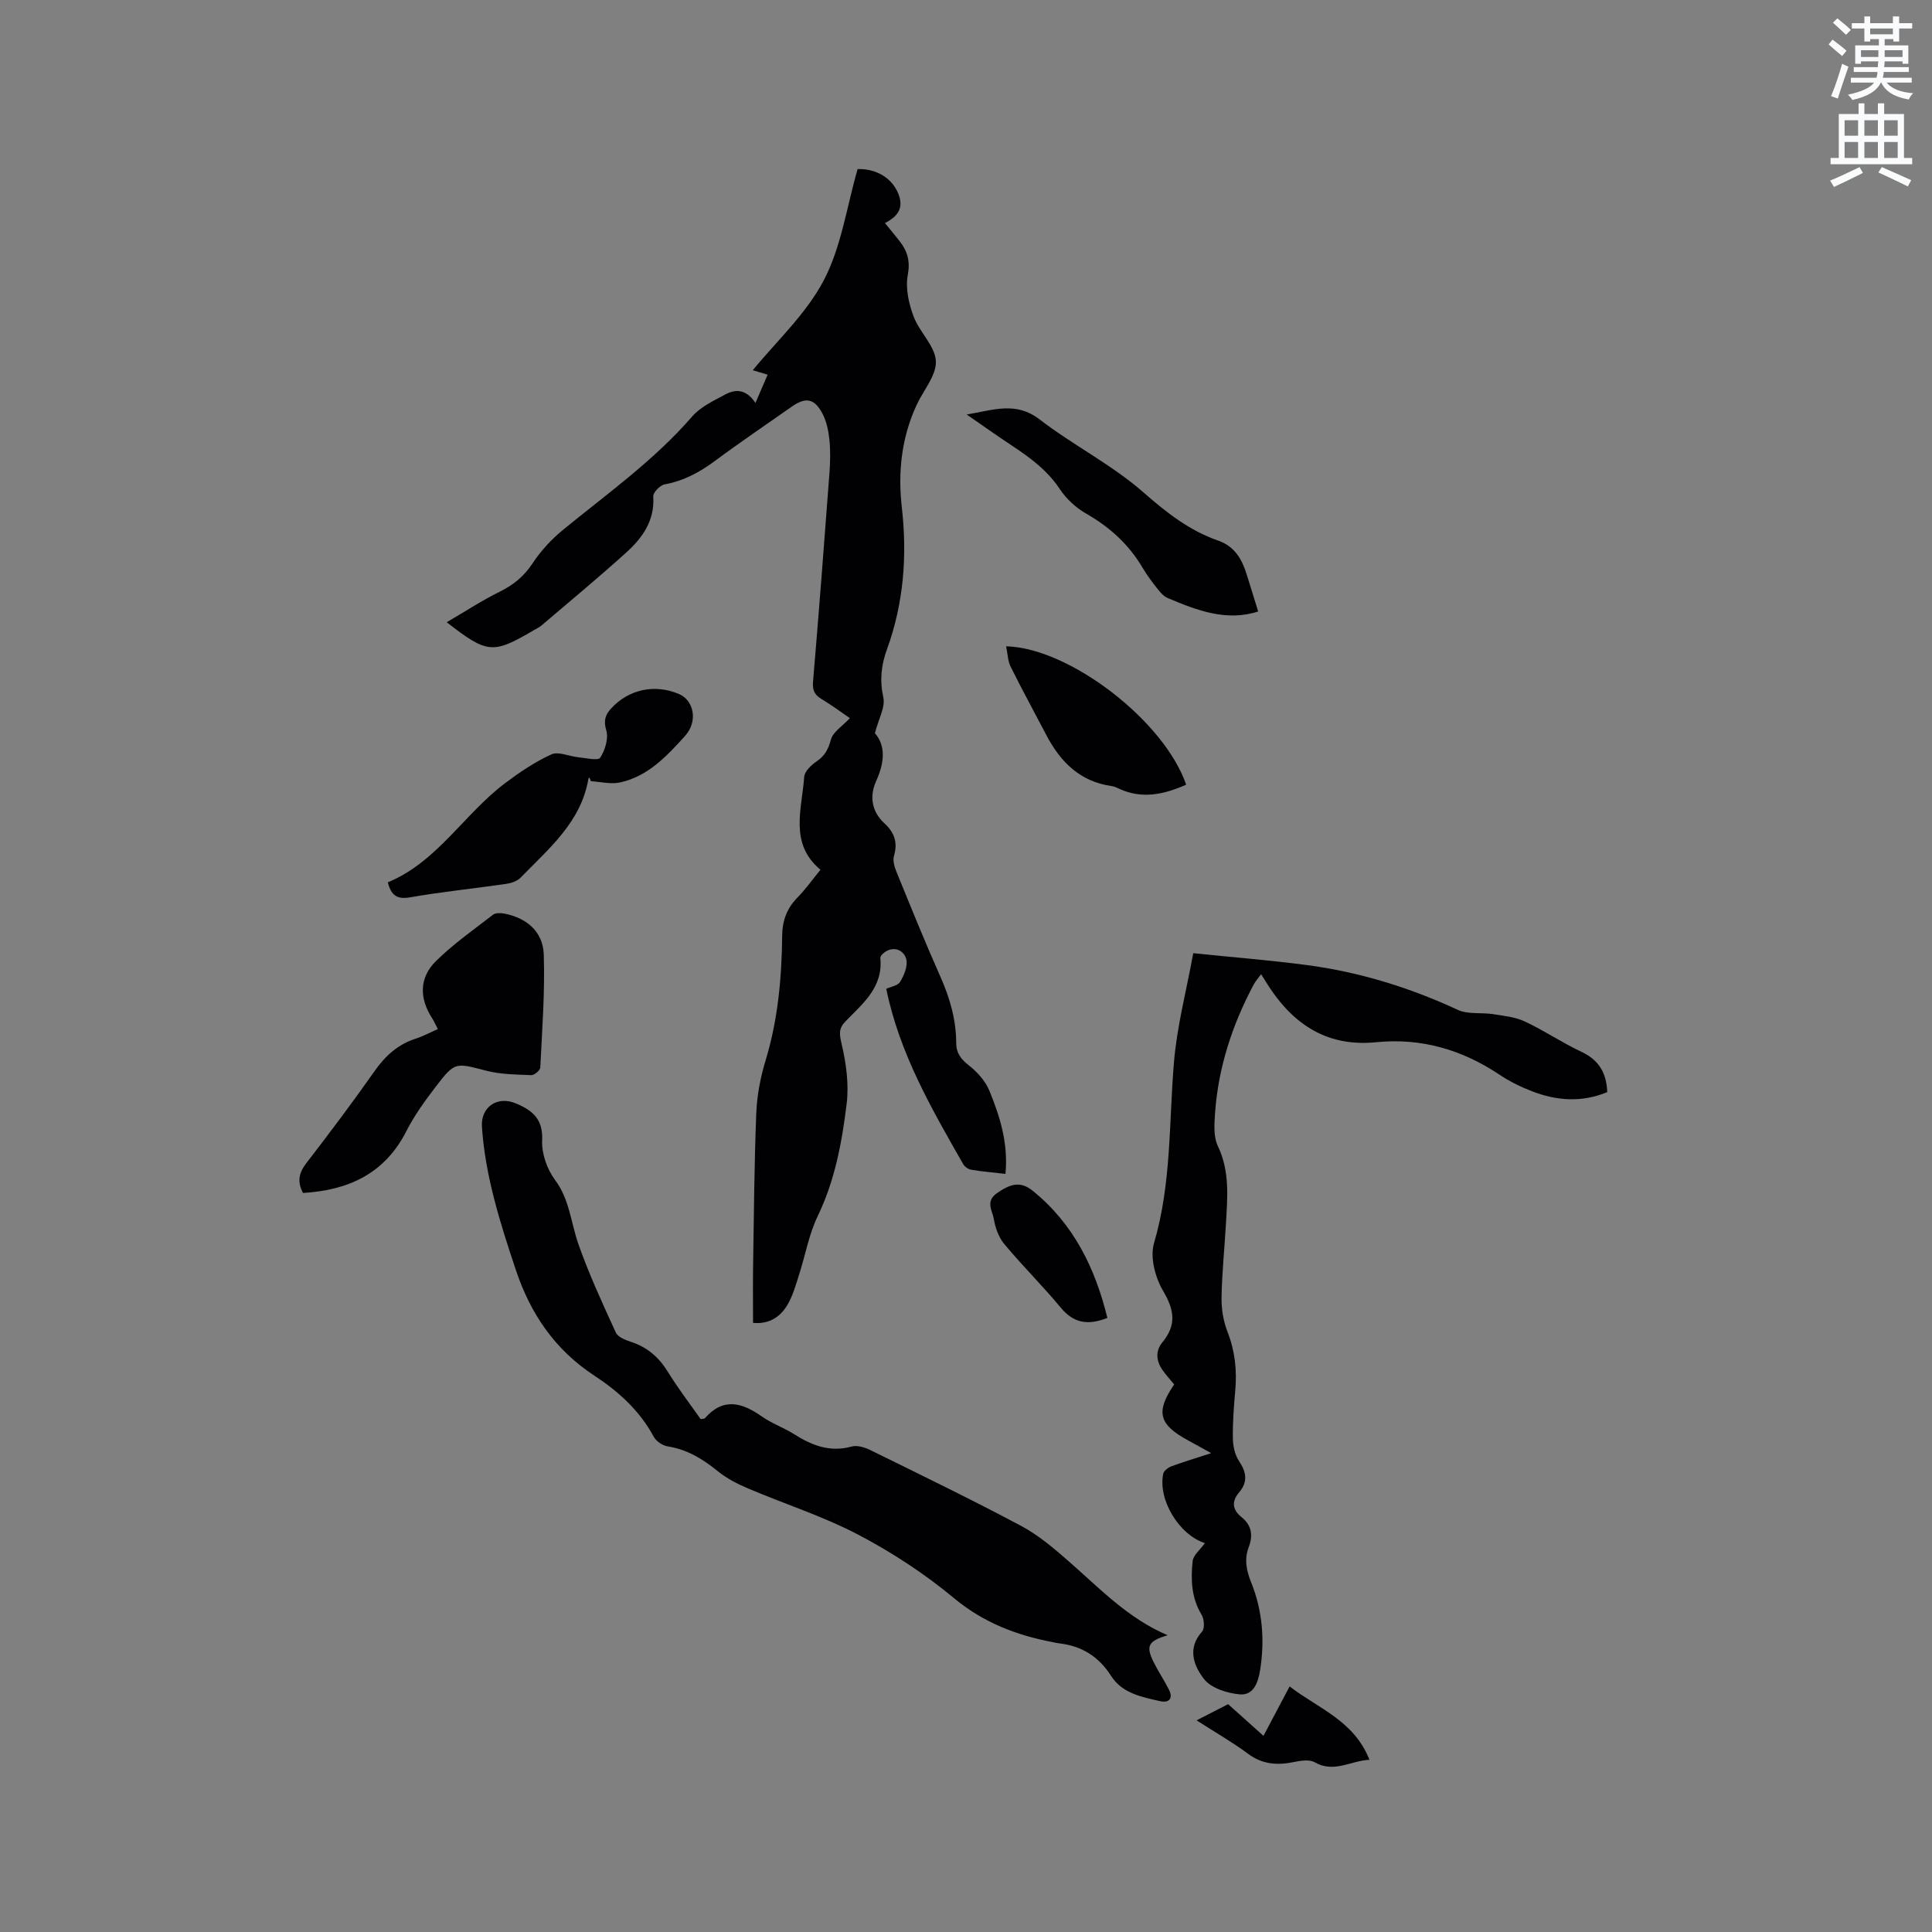 <svg enable-background="new 0 0 400 400" viewBox="0 0 400 400" xmlns="http://www.w3.org/2000/svg"><rect x="0" y="0" width="400" height="400" fill="#808080" stroke="none"/><path d="m378.6 9.2.8-1c.9.7 1.9 1.4 2.9 2.3l-.9 1.1c-1.1-.9-2-1.7-2.8-2.4zm.5 10.7c.9-2.1 1.6-4.3 2.3-6.7.4.2.8.4 1.3.6-.7 2.1-1.5 4.3-2.2 6.6zm.4-15.2.9-.9c1 .8 2 1.6 2.8 2.4l-1 1c-1-.9-1.9-1.8-2.7-2.5zm12.5-1.3h1.2v1.4h2.7v1.1h-2.7v2.7h-1.2v-.5h-1.8v1.3h4.9v3.8h-1.2v-.5h-3.7c0 .4-.1.9-.1 1.2h5.1v1h-5.2c0 .5-.1.9-.2 1.2h6v1h-5.2c1.1 1.3 2.9 2 5.5 2.2-.4.4-.7.8-.9 1.3-2.9-.5-4.8-1.6-5.7-3.5h-.1c-.8 1.7-2.7 2.9-5.9 3.6-.2-.4-.6-.8-.9-1.1 2.8-.6 4.6-1.4 5.4-2.5h-4.8v-1h5.3c.1-.3.2-.7.2-1.2h-4.9v-1h5c0-.4 0-.8.1-1.2h-3.6v.5h-1.2v-3.8h4.9v-1.3h-1.8v.5h-1.2v-2.7h-2.6v-1.1h2.6v-1.4h1.2v1.4h4.7v-1.4zm-6.7 8.4h3.6c0-.4 0-.9 0-1.4h-3.6zm1.9-4.7h4.7v-1.2h-4.7zm6.7 3.3h-3.7v1.4h3.7z" fill="#fafbfc"/><path d="m384.7 21.4h1.3v2.2h2.8v-2.2h1.3v2.2h4.1v9.1h1.7v1.3h-16.9v-1.3h1.7v-9.1h4.1v-2.2zm.3 13.2.7 1.2c-1.8.9-3.8 1.9-6 2.9-.2-.4-.5-.8-.8-1.3 2.4-1 4.4-2 6.1-2.8zm-3.1-6.5h2.8v-3.2h-2.8zm0 4.6h2.8v-3.3h-2.8zm4.1-4.6h2.8v-3.2h-2.8zm0 4.6h2.8v-3.3h-2.8zm3.6 1.9c2.1.9 4.1 1.8 6.1 2.7l-.7 1.3c-2.2-1.1-4.2-2-6.1-2.9zm3.3-9.7h-2.8v3.2h2.8zm-2.8 7.8h2.8v-3.3h-2.8z" fill="#fafbfc"/><g fill="#010104"><path d="m183.49 204.72c.91-.42 2.4-.64 2.88-1.45.81-1.37 1.61-3.26 1.27-4.66-.37-1.54-2.08-2.76-4.07-1.72-.56.29-1.36 1.01-1.31 1.45.62 6.05-3.62 9.42-7.19 13.1-1.44 1.49-1.31 2.59-.84 4.61.95 4.03 1.56 8.39 1.06 12.47-.97 7.96-2.42 15.85-5.99 23.26-1.82 3.76-2.55 8.05-3.84 12.07-.64 2.01-1.22 4.08-2.21 5.92-1.5 2.77-3.86 4.44-7.34 4.12 0-3.96-.05-7.84.01-11.72.17-10.58.24-21.17.66-31.74.15-3.67.87-7.41 1.94-10.93 2.56-8.42 3.32-17.03 3.42-25.73.03-3.16.96-5.7 3.17-7.95 1.63-1.65 2.98-3.57 4.76-5.75-6.52-5.41-3.84-12.53-3.37-19.23.08-1.14 1.46-2.45 2.57-3.2 1.7-1.16 2.42-2.5 2.96-4.51.44-1.62 2.41-2.82 3.93-4.44-1.67-1.14-3.75-2.69-5.96-4.02-1.49-.9-1.81-1.92-1.66-3.64 1.21-14.36 2.32-28.74 3.39-43.11.17-2.32.22-4.68-.02-6.99-.2-1.85-.62-3.82-1.5-5.43-1.66-3.06-3.46-3.29-6.28-1.31-5.29 3.72-10.65 7.33-15.84 11.19-3.2 2.38-6.53 4.18-10.5 4.91-.94.17-2.4 1.69-2.34 2.5.32 4.99-2.23 8.56-5.57 11.58-5.72 5.18-11.68 10.1-17.56 15.12-.48.41-1.07.68-1.62 1-8.47 4.96-9.59 4.89-18.01-1.66 3.82-2.23 7.29-4.51 10.98-6.33 2.85-1.41 5.02-3.18 6.8-5.88 1.71-2.59 3.92-4.98 6.33-6.95 9.18-7.51 18.87-14.39 26.72-23.46 1.72-1.98 4.4-3.22 6.79-4.51 2.07-1.12 4.27-1.28 6.3 1.72.99-2.29 1.75-4.07 2.52-5.85-1.18-.36-2.37-.71-3.07-.92 4.8-5.9 11.01-11.59 14.69-18.61 3.65-6.96 4.76-15.25 7.01-23.04 3.92-.08 7.03 1.83 8.38 4.99 1.27 2.99 0 4.8-2.72 6.19 1.12 1.39 2.13 2.58 3.08 3.8 1.61 2.08 2.18 4.13 1.64 7.01-.5 2.69.21 5.87 1.21 8.53 1.21 3.24 4.45 6.1 4.61 9.24.15 2.96-2.59 6.05-4 9.12-3.11 6.74-3.88 13.85-3.05 21.13 1.14 10.06.4 19.88-3.08 29.44-1.18 3.24-1.53 6.39-.75 9.93.45 2.03-.98 4.46-1.74 7.42 2.26 2.58 2 6.07.26 9.9-1.4 3.1-.97 6.29 1.7 8.75 2.07 1.89 2.81 3.97 1.99 6.75-.29.97.1 2.27.51 3.29 2.96 7.25 5.89 14.52 9.08 21.68 1.97 4.42 3.28 8.92 3.29 13.77.01 2.1.98 3.36 2.65 4.66 1.73 1.35 3.39 3.22 4.22 5.22 2.21 5.37 3.93 10.93 3.33 17.22-2.53-.29-4.83-.48-7.11-.86-.61-.1-1.35-.64-1.66-1.19-6.55-11.48-13.19-22.93-15.91-36.27z"/><path d="m249.46 319.48c-5.36-1.69-9.77-9.04-8.62-14.37.13-.61 1.01-1.27 1.68-1.52 2.46-.92 4.99-1.67 8.24-2.73-1.94-1.07-3.33-1.86-4.74-2.62-6.12-3.3-6.81-5.91-2.92-11.61-.75-.92-1.6-1.83-2.32-2.84-1.38-1.91-1.65-4.03-.12-5.88 2.95-3.58 2.49-6.68.16-10.62-1.64-2.77-2.76-6.99-1.89-9.92 3.63-12.32 3.07-24.95 4.13-37.48.62-7.41 2.56-14.72 3.99-22.54 8.42.87 16 1.46 23.54 2.46 10.88 1.44 21.25 4.64 31.23 9.27 2.12.98 4.89.51 7.33.89 2.22.35 4.57.59 6.56 1.52 4.01 1.88 7.71 4.4 11.72 6.28 3.63 1.71 5.18 4.39 5.33 8.34-5.26 2.19-10.43 1.8-15.51-.15-2.35-.9-4.68-2.04-6.77-3.44-7.77-5.2-16.22-7.67-25.56-6.74-9.73.98-16.72-3.31-21.95-11.14-.58-.87-1.13-1.77-1.87-2.94-.61.83-1.16 1.43-1.53 2.13-4.43 8.32-7.33 17.13-8 26.56-.16 2.29-.36 4.93.57 6.88 2.53 5.29 1.98 10.72 1.67 16.19-.29 5.08-.82 10.15-.9 15.23-.04 2.36.38 4.87 1.24 7.07 1.55 3.97 1.96 7.95 1.6 12.13-.29 3.27-.55 6.56-.5 9.84.02 1.59.39 3.43 1.25 4.72 1.55 2.32 1.92 4.32.04 6.54-1.58 1.86-1.41 3.57.51 5.12 2.09 1.68 2.42 3.75 1.48 6.22-.94 2.48-.49 4.82.52 7.31 2.34 5.81 2.82 11.91 1.85 18.11-.4 2.58-1.37 5.3-4.21 5.05-2.61-.23-5.94-1.28-7.41-3.17-2.06-2.65-3.58-6.31-.41-9.82.58-.65.46-2.59-.09-3.49-2.12-3.49-2.26-7.28-1.86-11.06.1-1.26 1.54-2.37 2.54-3.78z"/><path d="m241.75 338.56c-4.1 1.22-4.58 2.24-2.82 5.73.95 1.89 2.14 3.65 3.09 5.54.92 1.84.01 2.78-1.8 2.38-3.81-.85-7.86-1.61-10.16-5.2-2.58-4.05-6.11-6.25-10.8-6.77-.42-.05-.83-.16-1.25-.24-7.55-1.44-14.38-4.03-20.51-9.13-6.07-5.05-12.83-9.47-19.83-13.14-7.27-3.81-15.21-6.34-22.79-9.56-2.21-.94-4.43-2.08-6.28-3.58-3.1-2.52-6.32-4.49-10.34-5.13-1.07-.17-2.41-1.06-2.91-1.99-2.9-5.41-7.29-9.37-12.27-12.64-8.17-5.35-13.25-12.79-16.3-21.96-3.22-9.66-6.31-19.32-7-29.56-.28-4.12 3.16-6.45 6.95-4.89 3.49 1.44 5.74 3.25 5.52 7.72-.13 2.7 1.02 5.95 2.66 8.15 3.03 4.06 3.28 8.83 4.83 13.26 2.19 6.25 5 12.3 7.76 18.34.43.93 1.97 1.55 3.12 1.92 3.38 1.1 5.79 3.18 7.65 6.21 2.1 3.41 4.55 6.6 6.79 9.79.49-.09.77-.05.87-.17 3.8-4.36 7.68-3.27 11.79-.38 2.06 1.45 4.53 2.31 6.67 3.66 3.69 2.33 7.42 3.82 11.93 2.57 1.15-.32 2.73.17 3.89.74 10.44 5.14 20.93 10.22 31.2 15.69 3.59 1.91 6.81 4.66 9.9 7.37 6.37 5.56 12.2 11.77 20.44 15.27z"/><path d="m62.73 246.99c-1.2-2.27-.9-4.11.66-6.13 4.85-6.29 9.62-12.64 14.19-19.14 2.22-3.15 4.81-5.5 8.5-6.68 1.49-.48 2.89-1.24 4.57-1.98-.46-.88-.78-1.62-1.21-2.29-2.64-4.1-2.67-8.36.84-11.81 3.6-3.54 7.79-6.48 11.8-9.58.53-.41 1.59-.37 2.34-.23 4.61.89 8 3.74 8.16 8.45.26 7.79-.34 15.62-.72 23.43-.03.58-1.24 1.59-1.87 1.57-3.12-.13-6.33-.15-9.32-.92-6.35-1.65-6.48-1.88-10.4 3.24-2.24 2.93-4.46 5.97-6.12 9.24-4.5 8.87-12.04 12.27-21.42 12.83z"/><path d="m122.03 160.99c-.07.08-.19.14-.2.23-1.52 9-8.22 14.48-14.06 20.5-.72.74-1.98 1.14-3.05 1.29-6.6.96-13.25 1.62-19.81 2.77-2.75.48-3.92-.42-4.62-3.1 10.23-4.23 15.75-14.09 24.24-20.5 3.02-2.27 6.21-4.44 9.63-5.99 1.48-.67 3.71.42 5.62.6 1.55.15 4.06.75 4.49.08 1.01-1.57 1.75-3.99 1.25-5.67-.59-2.01-.21-3.18.99-4.5 3.63-3.99 9.08-5.16 14.11-2.99 2.98 1.29 3.99 5.57 1.19 8.68-3.71 4.11-7.67 8.37-13.46 9.61-1.9.41-4-.14-6.01-.26-.11-.24-.21-.49-.31-.75z"/><path d="m260.49 126.6c-6.48 2.12-12.62-.19-18.7-2.77-.81-.34-1.51-1.11-2.07-1.83-1.12-1.41-2.22-2.85-3.13-4.4-2.86-4.87-6.82-8.47-11.73-11.27-2.12-1.21-4.11-3.07-5.46-5.1-2.61-3.93-6.23-6.55-10.04-9.07-2.9-1.92-5.74-3.94-9.22-6.34 5.58-.93 10.17-2.77 15.1 1.02 6.95 5.34 14.96 9.37 21.51 15.11 4.78 4.19 9.51 7.91 15.47 9.98 3.38 1.18 4.9 3.8 5.88 6.95.81 2.56 1.59 5.13 2.39 7.72z"/><path d="m245.58 162.46c-4.66 2.06-9.18 3.03-13.92.82-.48-.22-.98-.46-1.49-.53-6.6-.92-10.66-5.04-13.58-10.64-2.44-4.68-4.99-9.31-7.33-14.04-.62-1.24-.64-2.78-.95-4.26 13.1.31 32.75 15.44 37.27 28.65z"/><path d="m229.27 272.86c-4.02 1.59-6.98 1.09-9.62-2.09-3.76-4.53-7.97-8.7-11.74-13.22-1.16-1.39-1.85-3.39-2.16-5.21-.29-1.71-1.81-3.62.71-5.35 2.54-1.74 4.68-2.61 7.33-.47 8.51 6.88 12.96 16.04 15.48 26.34z"/><path d="m247.74 356.18c2.45-1.26 4.4-2.25 6.53-3.35 2.36 2.11 4.7 4.21 7.32 6.56 1.83-3.45 3.53-6.67 5.41-10.23 5.93 4.57 13.33 7.05 16.53 15.18-3.99.23-7.34 2.8-11.34.52-1.09-.62-2.87-.34-4.25-.06-3.46.72-6.56.53-9.57-1.72-3.2-2.38-6.7-4.37-10.63-6.9z"/></g></svg>